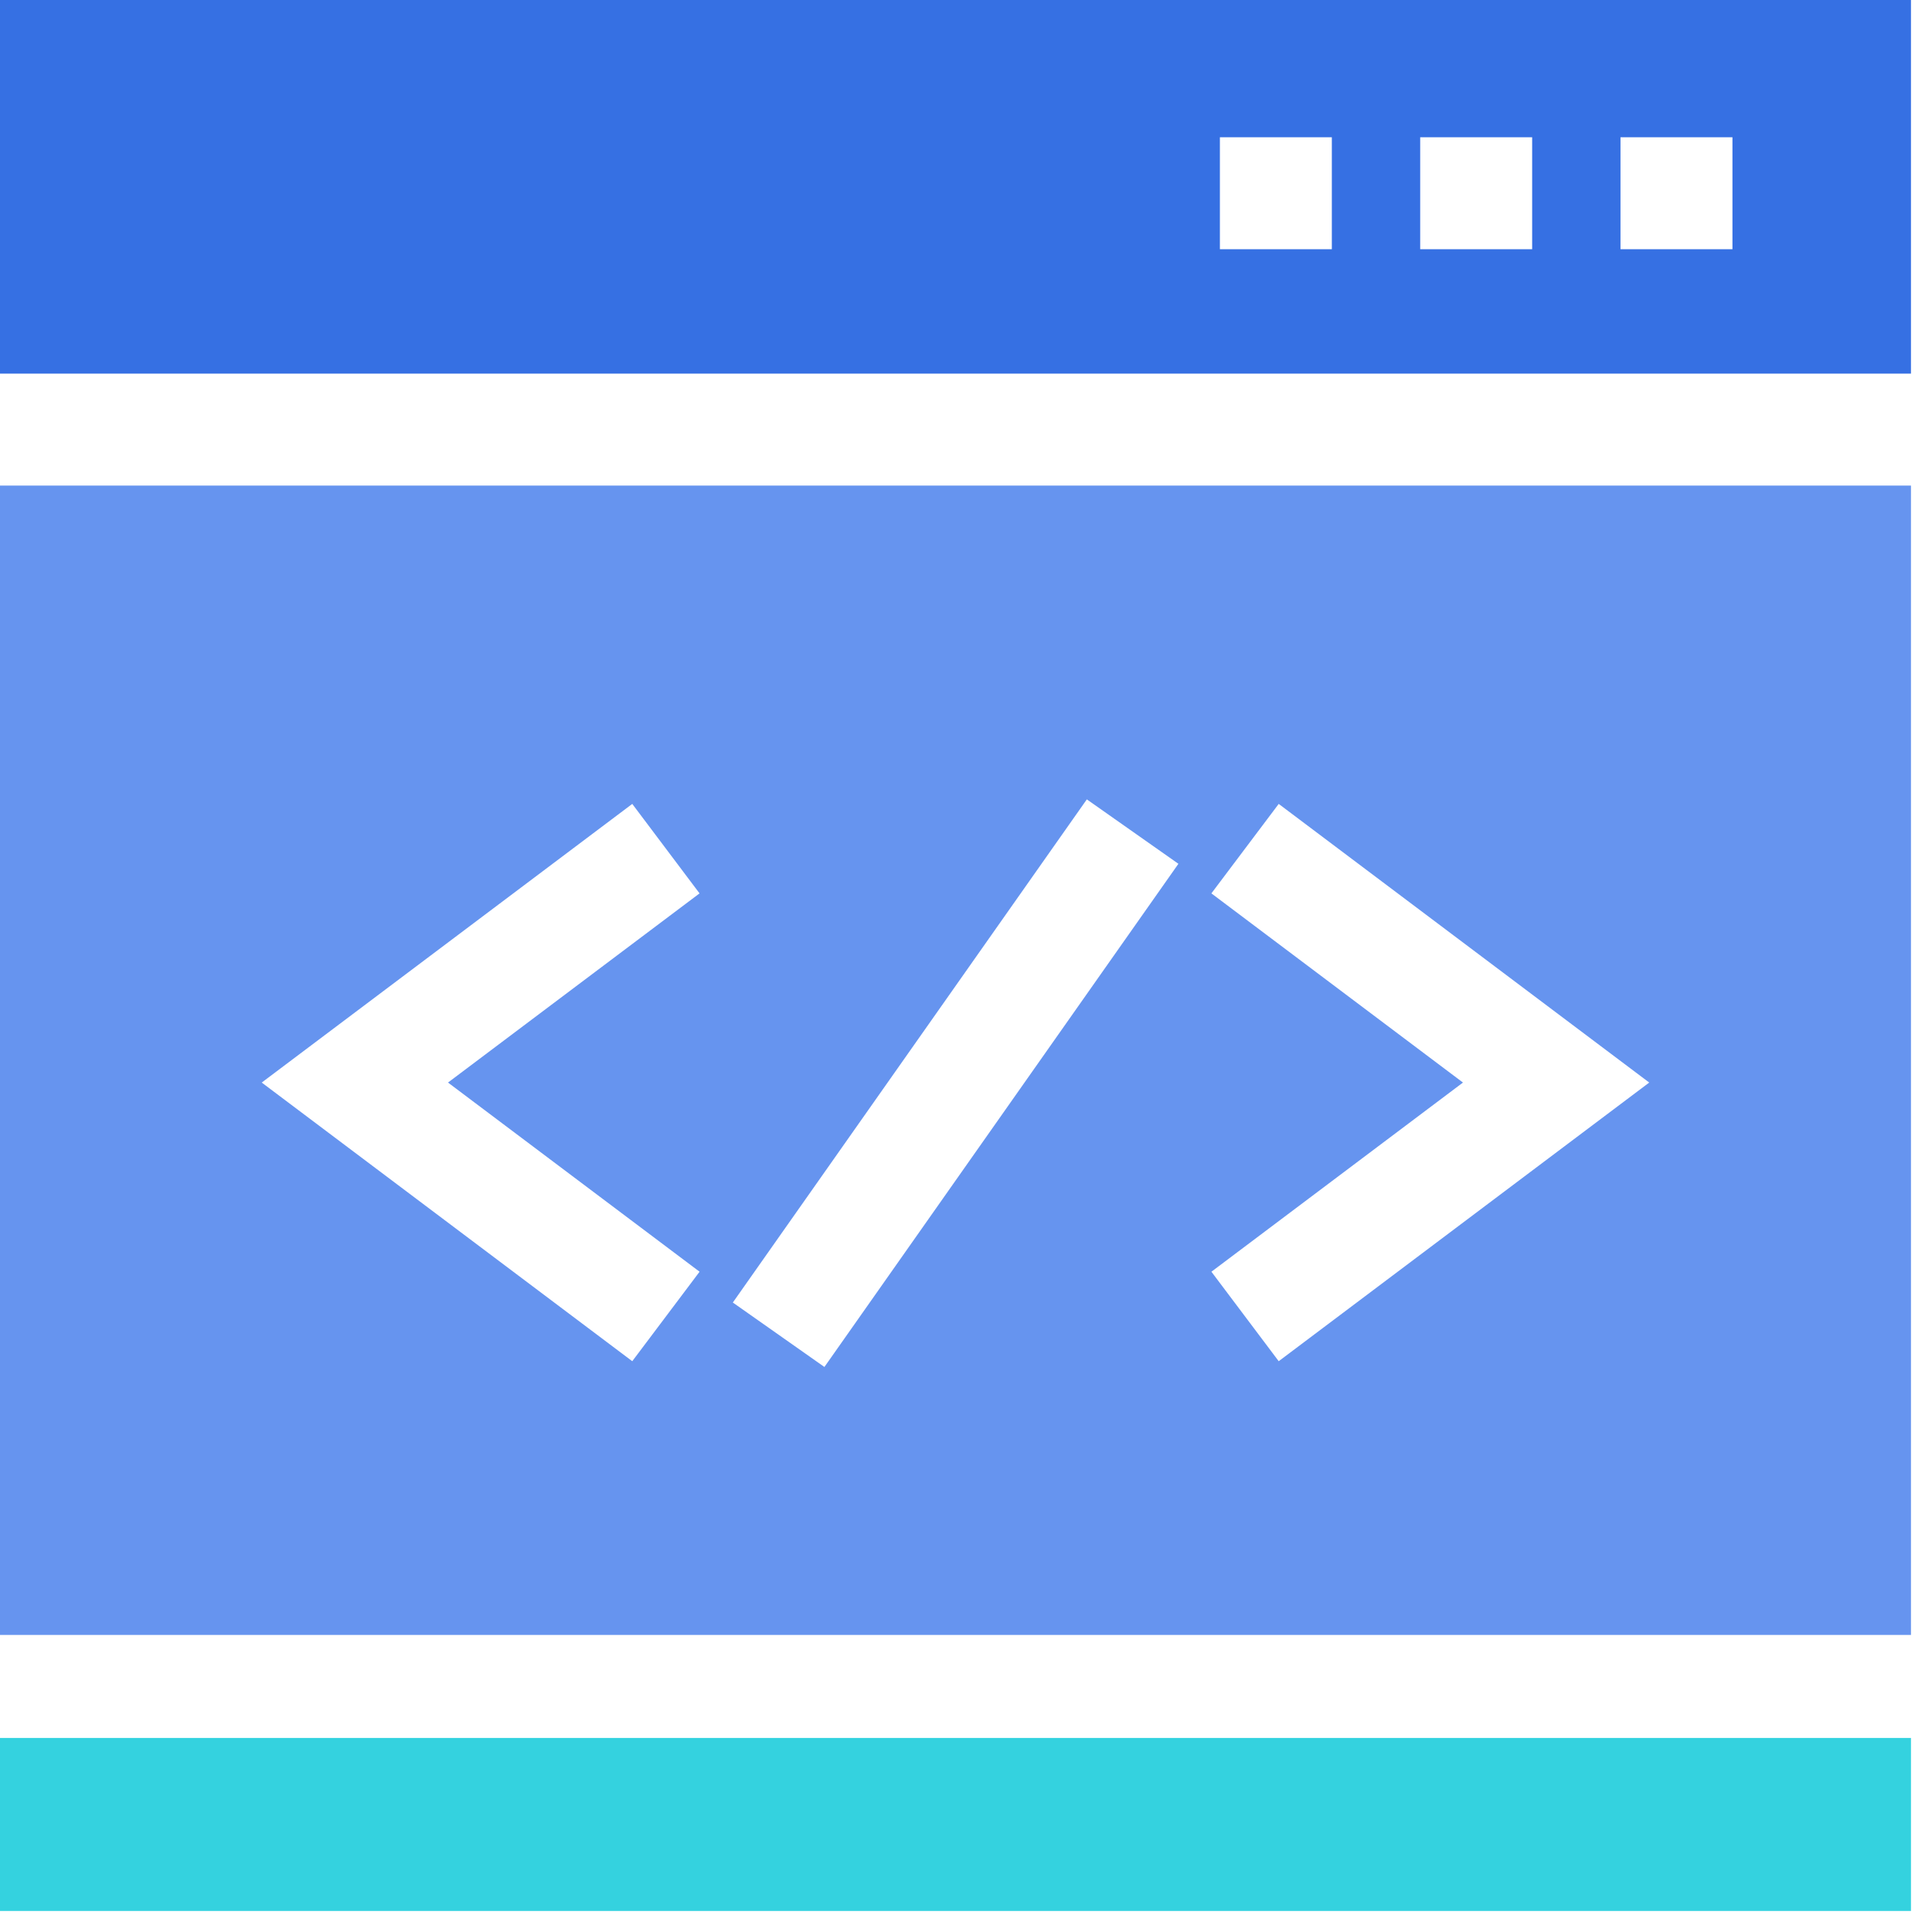<?xml version="1.0" encoding="UTF-8"?>
<svg width="70px" height="70px" viewBox="0 0 70 70" version="1.1" xmlns="http://www.w3.org/2000/svg" xmlns:xlink="http://www.w3.org/1999/xlink">
    <!-- Generator: Sketch 47 (45396) - http://www.bohemiancoding.com/sketch -->
    <title>Page 1</title>
    <desc>Created with Sketch.</desc>
    <defs></defs>
    <g id="文档页优化" stroke="none" stroke-width="1" fill="none" fill-rule="evenodd">
        <g id="文档-门户" transform="translate(-734, -736)">
            <g id="Page-1" transform="translate(734, 736)">
                <path d="M0,13.537 L69.238,13.537 L69.238,-0 L0,-0 L0,13.537 Z M58.713,9.03 L62.77,9.03 L62.77,4.973 L58.713,4.973 L58.713,9.03 Z M51.456,9.03 L55.513,9.03 L55.513,4.973 L51.456,4.973 L51.456,9.03 Z M44.199,9.03 L48.255,9.03 L48.255,4.973 L44.199,4.973 L44.199,9.03 Z" id="Fill-1" fill="#3670E3"></path>
                <path d="M0,59.237 L69.238,59.237 L69.238,17.594 L0,17.594 L0,59.237 Z M26.552,47.193 L39.378,28.963 L42.696,31.297 L29.87,49.528 L26.552,47.193 Z M43.892,46.077 L53.006,39.223 L43.891,32.369 L46.33,29.127 L59.755,39.223 L46.33,49.319 L43.892,46.077 Z M9.483,39.223 L22.908,29.127 L25.346,32.369 L16.232,39.223 L25.347,46.077 L22.908,49.319 L9.483,39.223 Z" id="Fill-2" fill="#6694EF"></path>
                <polygon id="Fill-3" fill="#34D2DF" points="0 69.238 69.238 69.238 69.238 62.969 0 62.969"></polygon>
            </g>
        </g>
    </g>
</svg>